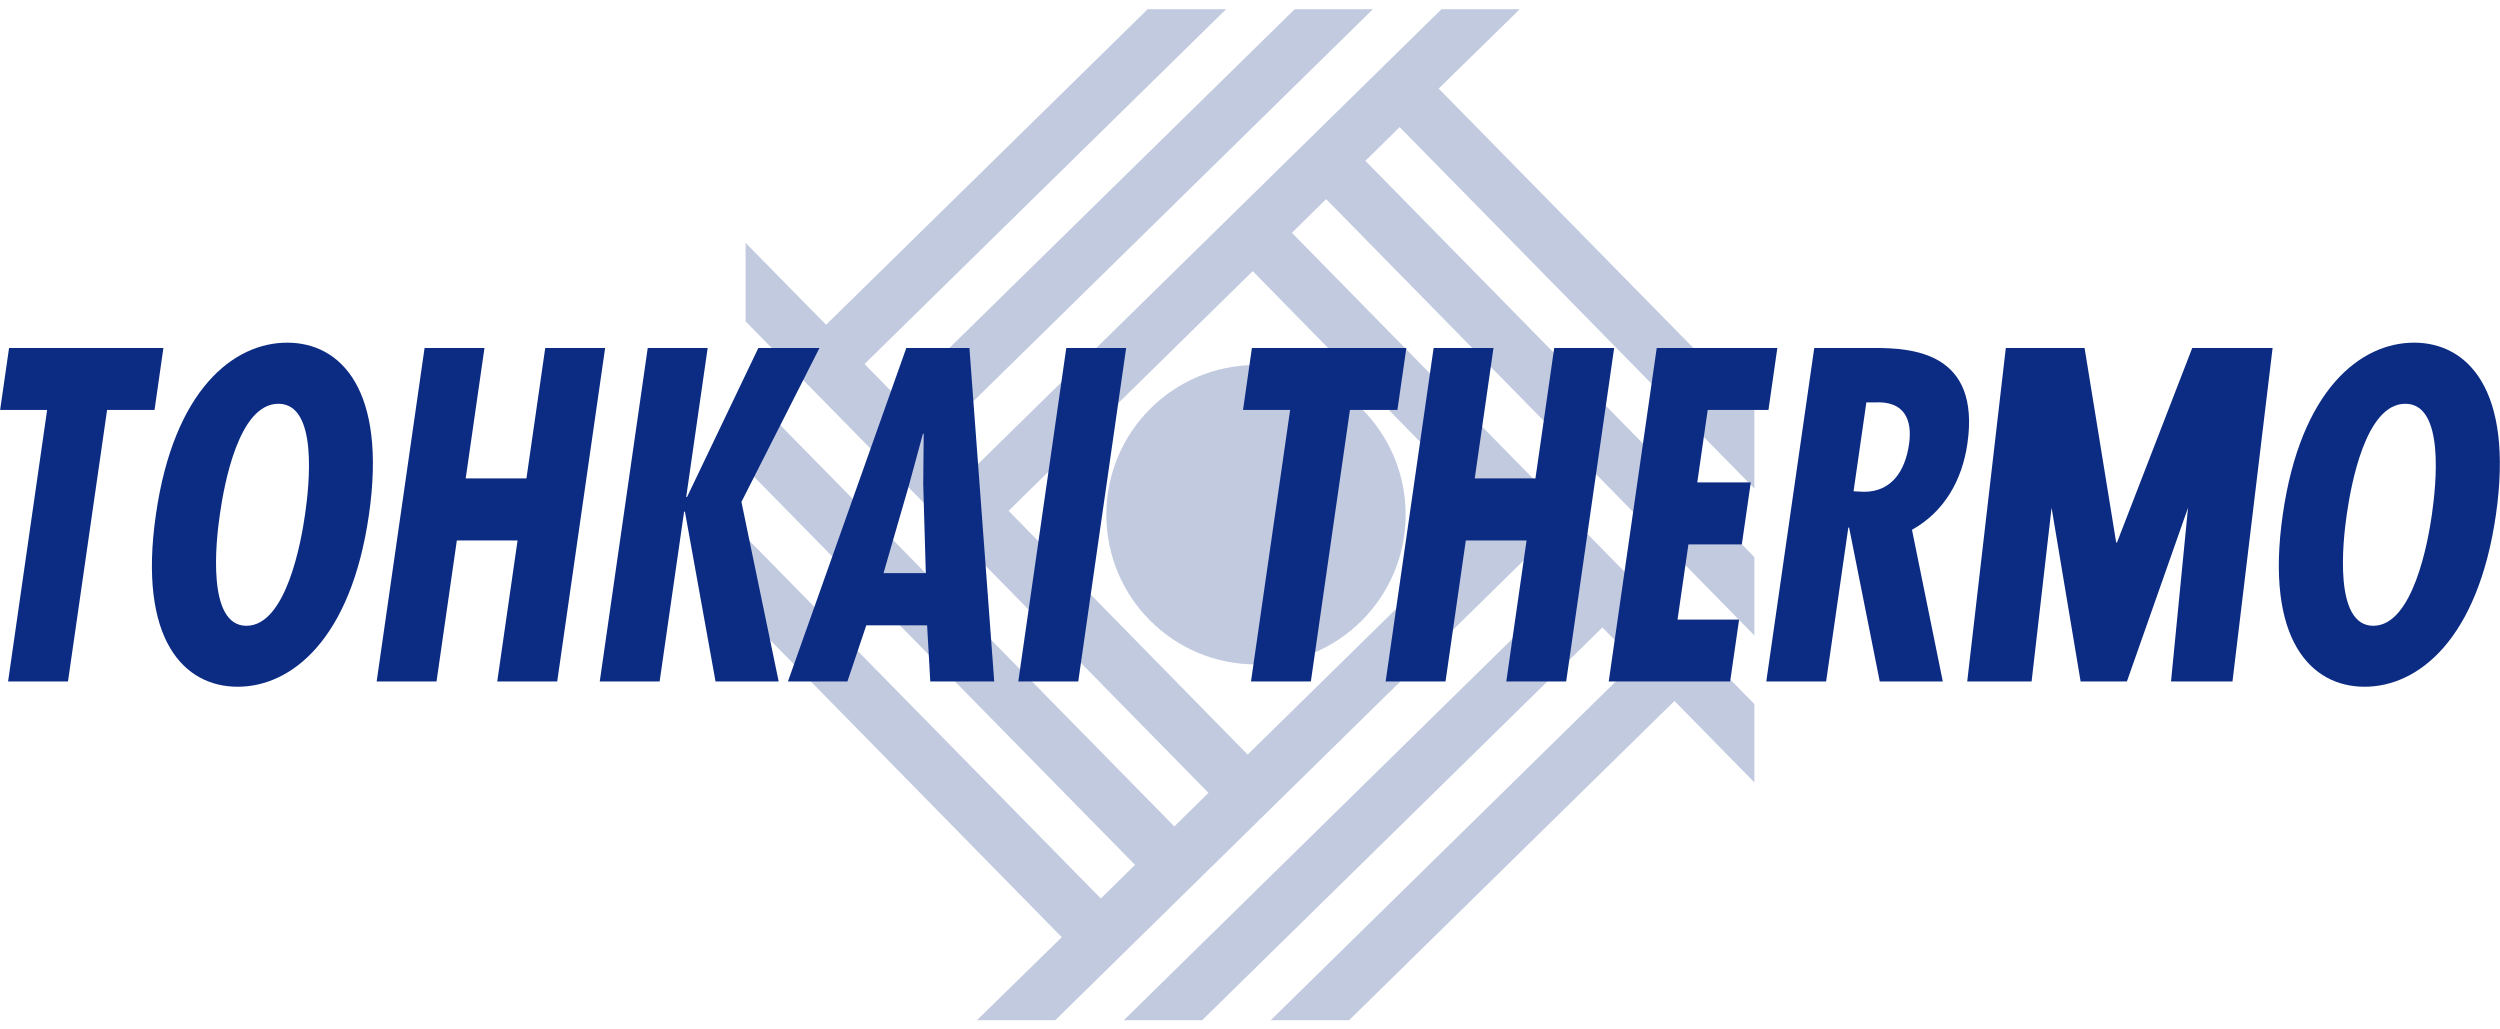 <?xml version="1.0" encoding="utf-8"?>
<!-- Generator: Adobe Illustrator 15.0.2, SVG Export Plug-In  -->
<!DOCTYPE svg PUBLIC "-//W3C//DTD SVG 1.1//EN" "http://www.w3.org/Graphics/SVG/1.1/DTD/svg11.dtd">
<svg version="1.1"
	 xmlns="http://www.w3.org/2000/svg" xmlns:xlink="http://www.w3.org/1999/xlink" xmlns:a="http://ns.adobe.com/AdobeSVGViewerExtensions/3.0/"
	 x="0px" y="0px" width="136px" height="56px" viewBox="0 0 136 56" overflow="visible" enable-background="new 0 0 136 56"
	 xml:space="preserve">
<defs>
</defs>
<path fill="#C2CAE0" d="M68.326,19.857c-4.5,0-8.141,3.645-8.141,8.143c0,4.501,3.641,8.145,8.141,8.145
	c4.492,0,8.141-3.644,8.141-8.145C76.467,23.502,72.818,19.857,68.326,19.857z"/>
<path fill="#C2CAE0" d="M57.76,50.984L40.561,33.457v-4.251l19.324,19.671l1.86-1.827L40.561,25.47v-4.264l23.322,23.751
	l1.858-1.825l-25.181-25.65v-4.269l4.379,4.454L62.435,0.5h4.265l-19.67,19.303l1.827,1.862L70.433,0.5h4.255L50.951,23.79
	l1.826,1.874L78.418,0.5h4.258l-4.412,4.318l17.174,17.493v4.264L76.141,6.914L74.278,8.75l21.159,21.555v4.264L72.142,10.832
	l-1.862,1.833l25.158,25.637v4.261l-4.348-4.43L73.391,55.5h-4.264l19.87-19.506l-1.828-1.858L65.397,55.5h-4.263l23.943-23.503
	l-1.835-1.857L57.405,55.5h-4.26L57.76,50.984z M67.872,41.049l13.282-13.035L68.147,14.75l-13.28,13.039L67.872,41.049z"/>
<path fill="#0C2C84" d="M8.889,18.93L8.407,22.3H5.826L3.698,37.071H0.44L2.564,22.3H0.007l0.486-3.37H8.889z"/>
<path fill="#0C2C84" d="M20.071,27.998c-0.978,6.812-4.235,9.361-7.142,9.361c-2.911,0-5.433-2.549-4.449-9.361
	c0.975-6.808,4.232-9.357,7.143-9.357S21.051,21.19,20.071,27.998z M13.406,34.043c2.167,0,2.982-4.599,3.187-6.045
	c0.234-1.61,0.718-6.033-1.449-6.033s-2.957,4.423-3.185,6.033C11.746,29.445,11.24,34.043,13.406,34.043z"/>
<path fill="#0C2C84" d="M26.355,18.93l-1.021,7.096h3.304l1.023-7.096h3.258l-2.607,18.141h-3.262l1.105-7.669h-3.303l-1.105,7.669
	H20.49l2.607-18.141H26.355z"/>
<path fill="#0C2C84" d="M38.497,18.93l-1.168,8.108h0.046l3.879-8.108h3.326l-4.246,8.374l2.026,9.767h-3.435l-1.664-9.235h-0.046
	l-1.331,9.235h-3.257l2.61-18.141H38.497z"/>
<path fill="#0C2C84" d="M52.737,18.93l1.349,18.141h-3.479l-0.172-3.054h-3.308L46.1,37.071h-3.236l6.439-18.141H52.737z
	 M50.224,26.347l0.026-2.751h-0.042l-0.747,2.751l-1.398,4.833h2.301L50.224,26.347z"/>
<path fill="#0C2C84" d="M61.262,18.93l-2.605,18.141h-3.262l2.611-18.141H61.262z"/>
<path fill="#0C2C84" d="M76.506,18.93l-0.487,3.37h-2.582l-2.126,14.771h-3.257L70.183,22.3h-2.562l0.482-3.37H76.506z"/>
<path fill="#0C2C84" d="M81.246,18.93l-1.02,7.096h3.302l1.021-7.096h3.261l-2.61,18.141h-3.258l1.103-7.669h-3.305l-1.104,7.669
	h-3.257l2.61-18.141H81.246z"/>
<path fill="#0C2C84" d="M96.687,18.93l-0.483,3.37h-3.305l-0.567,3.943h2.911l-0.488,3.373H91.85l-0.592,4.089h3.349l-0.487,3.366
	h-6.605l2.611-18.141H96.687z"/>
<path fill="#0C2C84" d="M96.086,37.071l2.609-18.141h3.282c2.08,0,5.763,0.243,5.05,5.202c-0.289,1.994-1.253,3.704-3.015,4.689
	l1.676,8.249h-3.431l-1.665-8.369h-0.044l-1.207,8.369H96.086z M100.833,26.725l0.566,0.029c1.491,0,2.238-1.11,2.454-2.594
	c0.185-1.309-0.23-2.364-1.886-2.269h-0.437L100.833,26.725z"/>
<path fill="#0C2C84" d="M113.401,18.93l1.719,10.582h0.044l4.094-10.582h4.372l-2.183,18.141h-3.344l0.926-9.449l-3.325,9.449
	h-2.519l-1.579-9.449l-1.087,9.449h-3.502l2.099-18.141H113.401z"/>
<path fill="#0C2C84" d="M135.779,27.998c-0.984,6.812-4.241,9.361-7.146,9.361c-2.91,0-5.429-2.549-4.451-9.361
	c0.974-6.808,4.232-9.357,7.144-9.357C134.232,18.641,136.756,21.19,135.779,27.998z M129.107,34.043
	c2.166,0,2.982-4.599,3.187-6.045c0.229-1.61,0.717-6.033-1.446-6.033c-2.165,0-2.954,4.423-3.186,6.033
	C127.452,29.445,126.94,34.043,129.107,34.043z"/>
<rect id="_x3C_スライス_x3E__13_" fill="none" width="136" height="56"/>
</svg>
